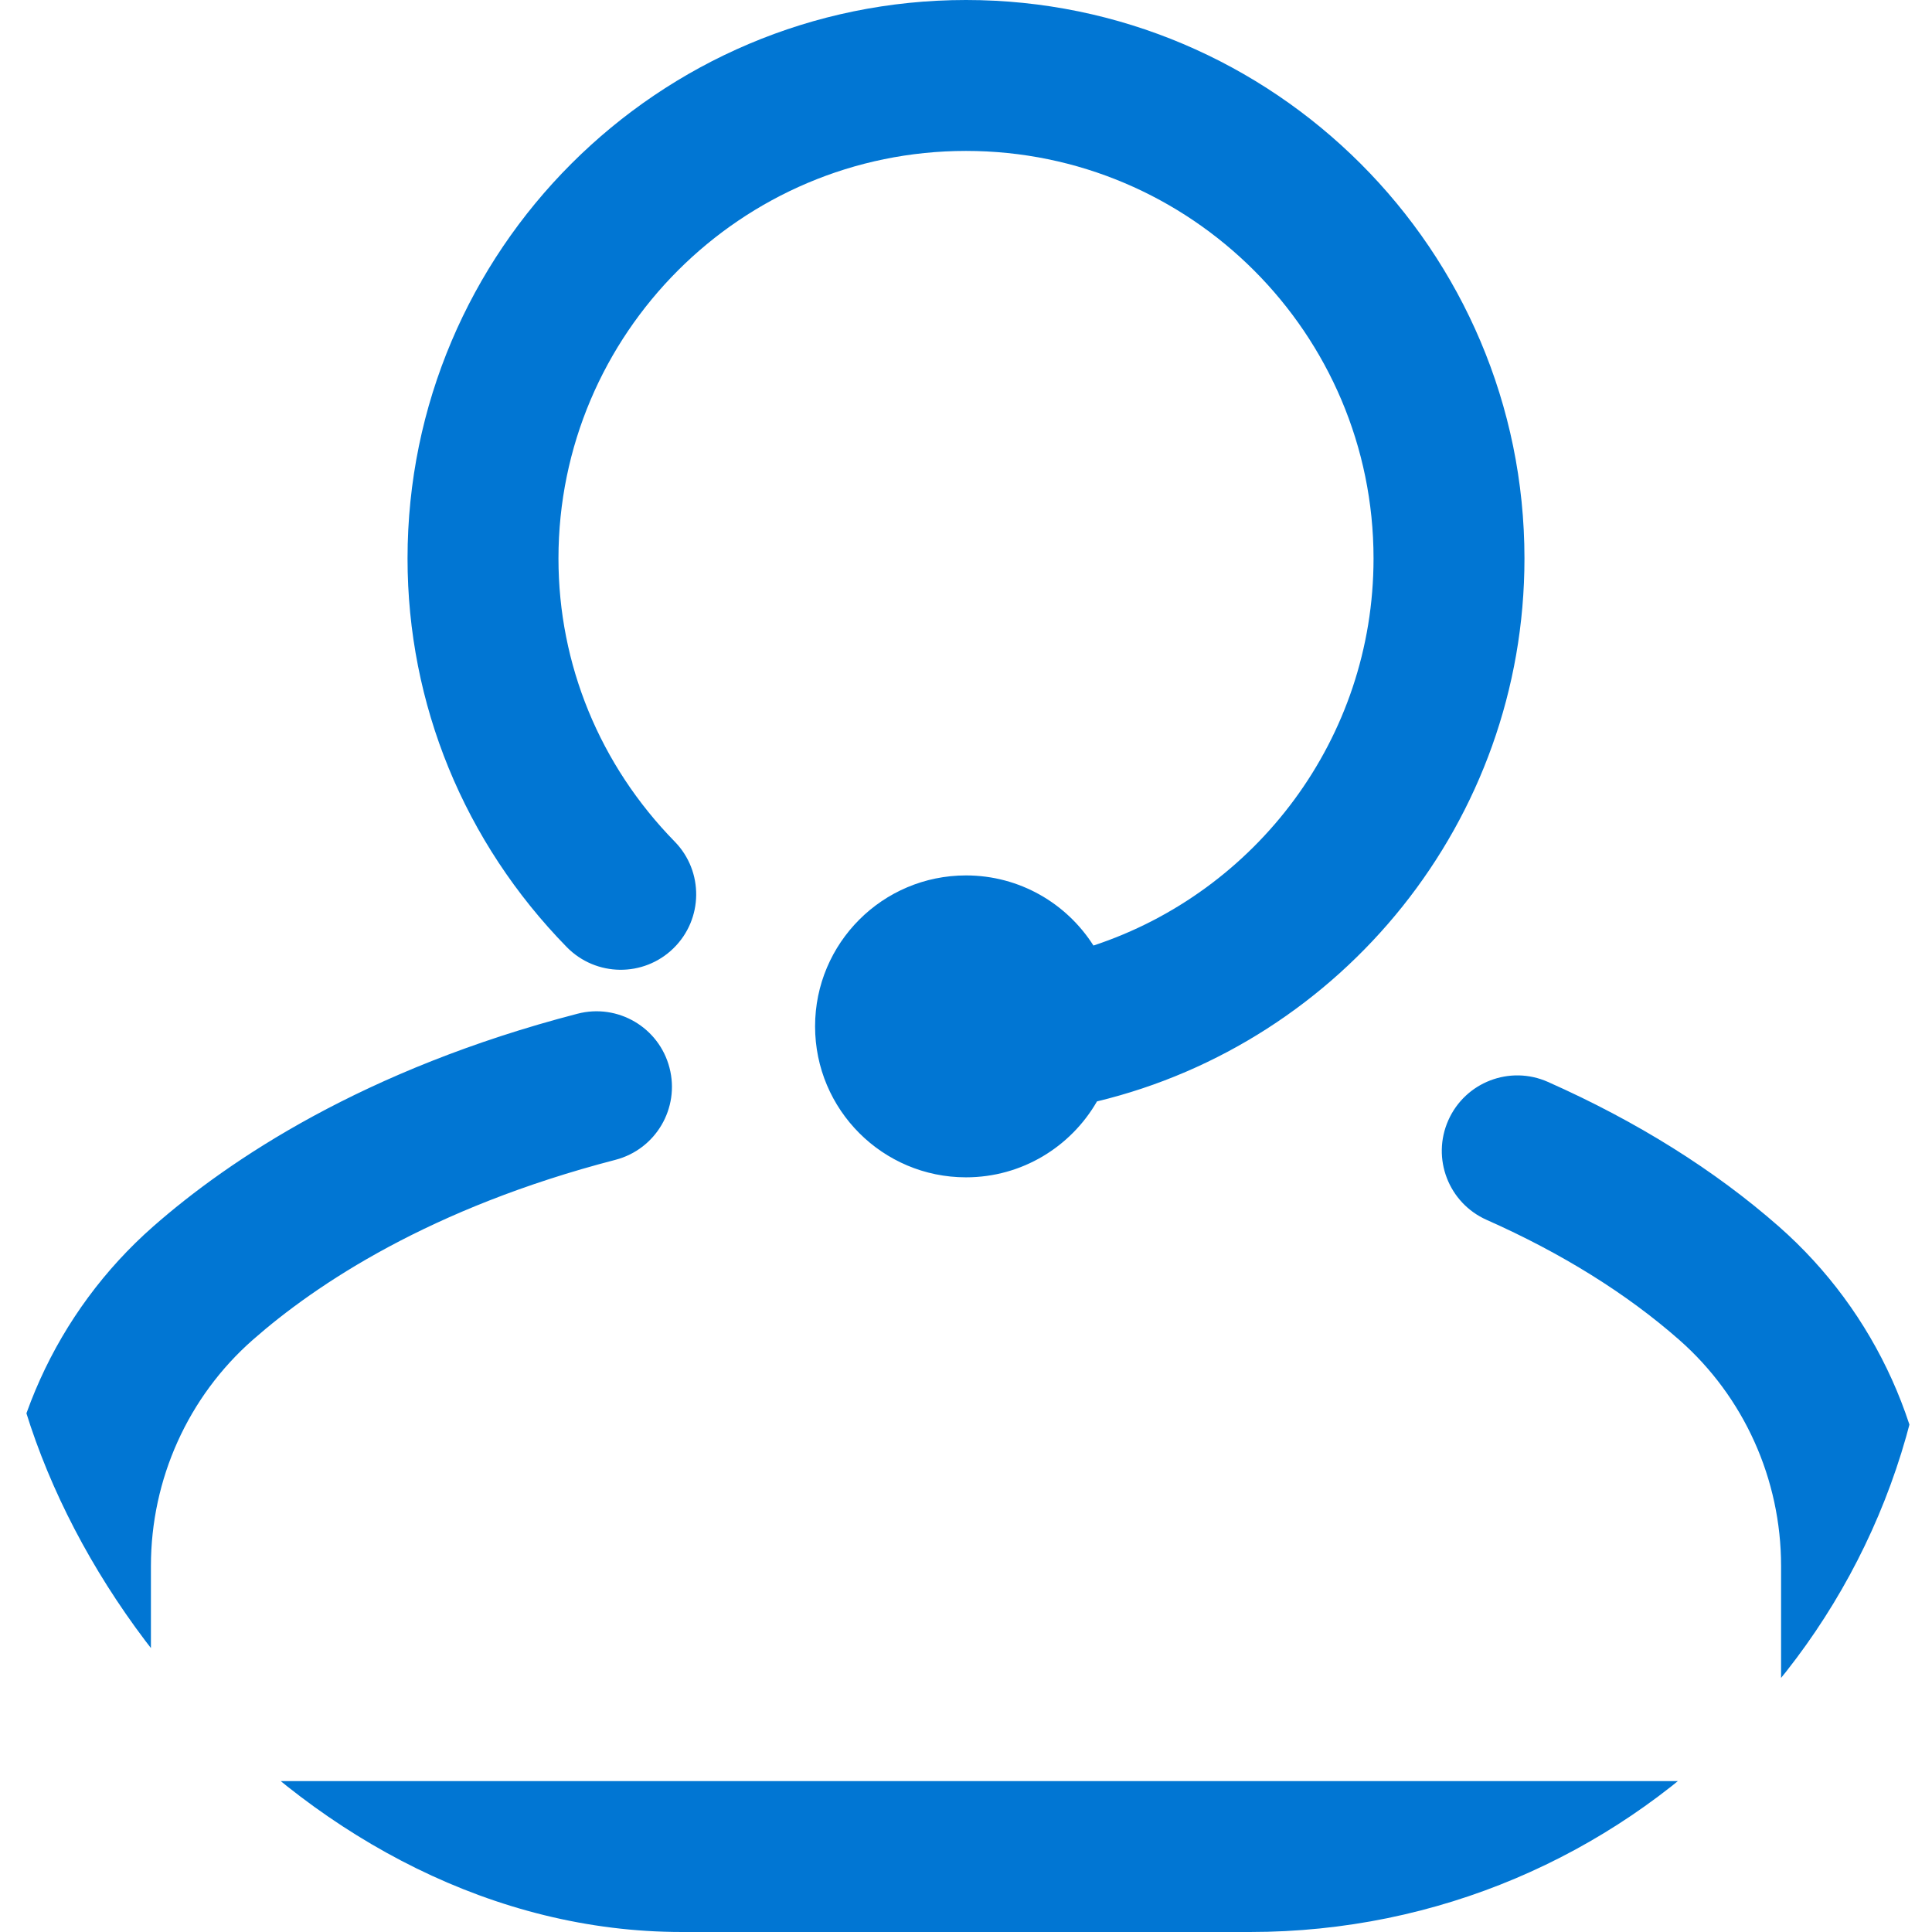 <svg xmlns="http://www.w3.org/2000/svg" width="34" height="34" viewBox="0 0 34 34" fill="none"><g clip-path="url(#clip0_524_12867)"><path d="M9.974 16.667C8.167 14.82 7.172 12.391 7.172 9.828C7.172 4.409 11.581 0 17 0C22.419 0 26.828 4.409 26.828 9.828C26.828 14.454 23.616 18.343 19.305 19.383C18.846 20.181 17.986 20.719 17 20.719C15.533 20.719 14.344 19.529 14.344 18.062C14.344 16.596 15.533 15.406 17 15.406C17.944 15.406 18.772 15.899 19.243 16.64C22.102 15.697 24.172 13 24.172 9.828C24.172 5.874 20.954 2.656 17 2.656C13.046 2.656 9.828 5.874 9.828 9.828C9.828 11.692 10.554 13.461 11.873 14.81C12.386 15.334 12.377 16.175 11.852 16.688C11.328 17.201 10.487 17.191 9.974 16.667ZM31.303 21.583C30.176 20.593 28.81 19.737 27.241 19.04C26.571 18.742 25.786 19.044 25.488 19.715C25.19 20.385 25.492 21.17 26.163 21.468C27.485 22.055 28.625 22.765 29.55 23.578C30.69 24.58 31.344 26.03 31.344 27.559V30.016C31.344 30.748 30.748 31.344 30.016 31.344H3.984C3.252 31.344 2.656 30.748 2.656 30.016V27.559C2.656 26.03 3.31 24.58 4.45 23.578C5.563 22.6 7.574 21.256 10.831 20.411C11.541 20.226 11.967 19.501 11.782 18.791C11.598 18.081 10.873 17.655 10.163 17.84C6.401 18.817 4.027 20.415 2.697 21.583C0.983 23.089 0 25.267 0 27.559V30.016C0 32.213 1.787 34 3.984 34H30.016C32.213 34 34 32.213 34 30.016V27.559C34 25.267 33.017 23.089 31.303 21.583Z" fill="#0176D3"></path></g><defs><clipPath id="clip0_524_12867"><rect width="34" height="34" rx="12" fill="white"></rect></clipPath></defs></svg>